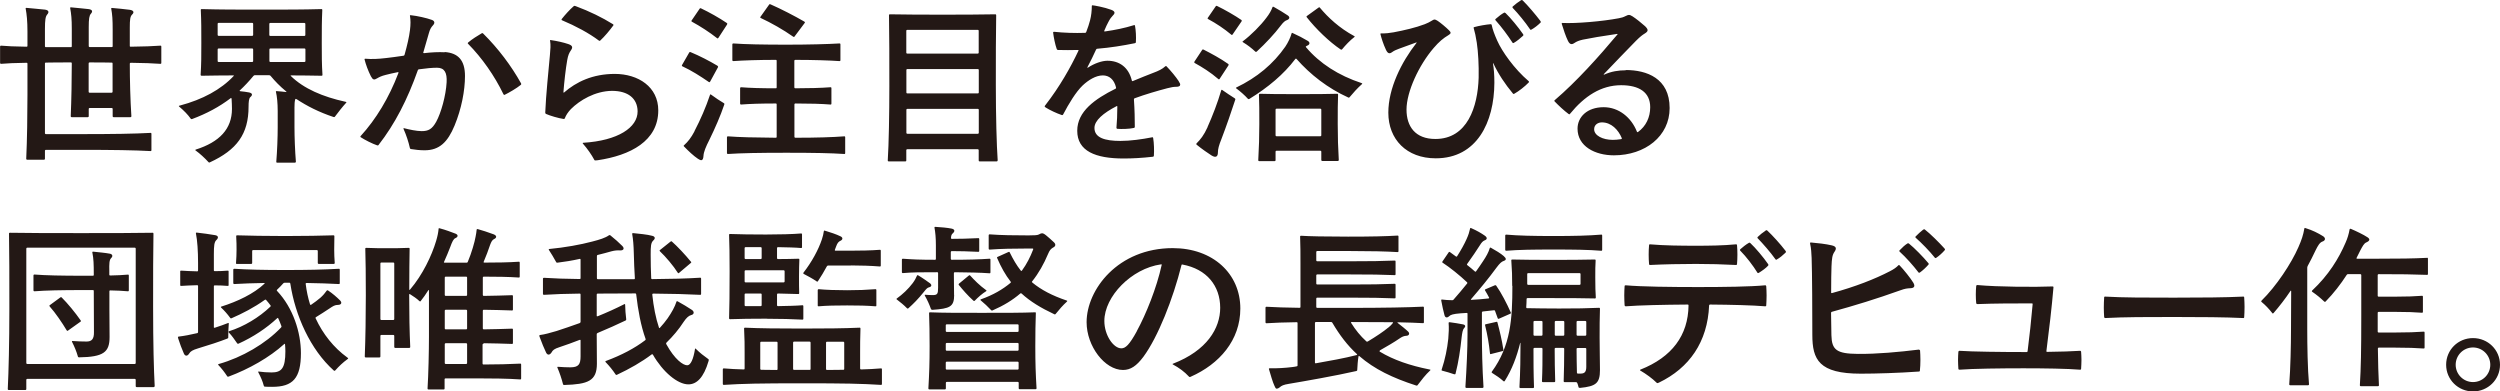 <?xml version="1.0" encoding="UTF-8"?>
<svg id="_レイヤー_1" data-name="レイヤー 1" xmlns="http://www.w3.org/2000/svg" width="283.13" height="44.33" viewBox="0 0 283.13 44.33">
  <defs>
    <style>
      .cls-1 {
        fill: #231815;
      }
    </style>
  </defs>
  <path class="cls-1" d="M280.07,43.27c-1.08,0-1.96-.88-1.96-1.96s.88-1.96,1.96-1.96,1.96.88,1.96,1.96-.86,1.96-1.96,1.96M280.07,44.33c1.69,0,3.06-1.33,3.06-3.02s-1.37-3.02-3.06-3.02-3.04,1.33-3.04,3.02,1.37,3.02,3.04,3.02M274.88,29.2c-1.65.08-3.06.1-5.68.1h-2.25c-.06,0-.1-.02-.06-.1l.41-.82c.25-.47.43-.82.68-.92.43-.19.45-.39.14-.59-.43-.29-1.31-.71-1.9-.96-.06-.02-.1,0-.12.06-.1.55-.24,1.02-.45,1.49-.78,1.82-1.94,3.71-3.8,5.45-.04.04-.04.1.02.14.51.35.9.67,1.35,1.1.04.04.1.06.16,0,.9-.92,1.72-1.98,2.39-3.02.04-.06.08-.08.14-.08h1.41c.06,0,.1.04.1.1v4.59c0,4.08-.04,5.9-.16,7.9,0,.06.04.1.1.1h1.96c.06,0,.1-.04.1-.1-.06-1.25-.1-2.41-.12-4.17,0-.06.04-.1.1-.1h1.82c1.43,0,2.47.04,3.27.1.08,0,.1-.04.1-.1v-1.71c0-.06-.02-.1-.1-.1-.8.06-1.84.1-3.27.1h-1.84c-.06,0-.1-.04-.1-.1v-2.14c0-.06.04-.1.1-.1h1.8c1.43,0,2.35.04,3.12.1.08,0,.1-.04.1-.1v-1.72c0-.06-.02-.1-.1-.1-.78.06-1.7.1-3.12.1h-1.8c-.06,0-.1-.04-.1-.1v-2.35c0-.06.04-.1.1-.1,2.51,0,3.94.02,5.49.08.08,0,.1-.04.1-.1v-1.74c0-.06-.02-.1-.1-.1M261.33,30.16c.31-.57.61-1.16.92-1.82.25-.51.47-.88.76-.98.37-.12.39-.41.08-.61-.59-.37-1.22-.68-1.94-.9-.04-.02-.1-.04-.12-.04-.02,0-.04.02-.06.08-.12.71-.31,1.29-.67,2.1-.8,1.84-2.51,4.43-4.18,6.06-.02.02-.04.06-.04.08,0,.02.02.04.04.06.45.37.84.78,1.22,1.27.04.06.08.06.14,0,.65-.75,1.35-1.65,1.92-2.51.04-.06.08-.04.08.02l-.02,4.33c0,1.8-.06,4.43-.2,6.23,0,.06.04.1.1.1h2.04c.06,0,.1-.04.1-.1-.16-1.8-.2-4.43-.2-6.25v-6.96c0-.06.02-.12.04-.16M238.4,36.02c2.21-.12,4.78-.12,7.8-.12s5.84.02,7.86.12c.08,0,.1-.04.1-.1.02-.31.04-.71.04-1.17,0-.39-.02-.73-.04-1.06,0-.06-.02-.1-.1-.1-2.02.1-4.74.12-7.86.12s-5.74,0-7.8-.12c-.06,0-.1.02-.1.1-.02.35-.04.75-.04,1.14s.02.75.04,1.08c0,.06.04.1.1.1M235.56,39.73c-.82.06-2.23.1-3.72.12-.04,0-.1-.02-.08-.1.31-2.41.61-4.98.8-7.21,0-.06-.02-.1-.1-.1-1.94.08-6.19.06-8.53-.16-.06,0-.1.02-.12.1-.06.61-.06,1.37,0,1.96.02.06.06.1.12.1,2.06-.08,4.12-.08,6.17-.08.08,0,.12.04.1.1-.16,1.8-.35,3.61-.57,5.31-.02.08-.02.1-.1.1h-.37c-2.43,0-5.82-.04-7.25-.14-.06,0-.1.04-.12.1-.02.31-.04.59-.04.94,0,.31.02.67.04,1,0,.06.06.1.12.1,1.43-.12,4.82-.16,7.25-.16,2.29,0,5.06.04,6.41.16.08,0,.12-.04.12-.1.02-.33.04-.7.04-1,0-.35-.02-.63-.04-.94-.02-.06-.04-.1-.12-.1M216.04,27.56c-.29.18-.59.45-.9.78-.04.04-.04.06-.04.08,0,.04.02.06.04.08.7.63,1.55,1.59,2.1,2.31.04.06.06.08.1.08.02,0,.04,0,.08-.02.33-.23.71-.59.98-.9.04-.04.04-.12,0-.16-.61-.73-1.59-1.73-2.2-2.22-.06-.04-.1-.06-.16-.02M217.8,26.01c-.24.19-.61.51-.86.78-.04.06-.02.1.02.14.65.57,1.57,1.51,2.16,2.25.04.06.08.06.16.02.33-.22.69-.55.96-.86.02-.02.04-.06.04-.08,0-.04-.04-.1-.1-.16-.55-.61-1.57-1.63-2.18-2.1-.02-.02-.06-.04-.08-.04s-.04,0-.12.06M217.33,39.59c-2.27.28-4.76.51-6.92.49-2.41-.02-2.96-.45-3-2.12-.02-.82-.02-1.67-.04-2.51,0-.08.02-.12.1-.14,2.59-.71,5.06-1.47,7.74-2.43.55-.2.76-.22,1.16-.24.43-.02.55-.23.31-.63-.31-.51-1.06-1.45-1.55-1.96-.04-.04-.08-.06-.14,0-.22.23-.49.43-.96.67-1.69.88-3.94,1.76-6.55,2.47-.06.02-.1,0-.1-.06,0-1.29.02-2.37.04-2.96.04-.9.08-1.29.35-1.67.24-.35.2-.59-.31-.71-.67-.16-1.65-.27-2.39-.33-.04,0-.08.02-.08.08,0,.02,0,.06.02.12.1.43.14,1,.16,1.55.06,1.49.08,6.55.08,8.72,0,2.8.75,4.39,5.49,4.39,1.71,0,4.33-.08,6.57-.24.08,0,.12-.04.12-.1.04-.35.06-.8.06-1.22s-.02-.78-.04-1.06c-.02-.06-.04-.1-.12-.08M192.34,32.51c-3.06,0-6.47-.04-8.23-.2-.06,0-.12.02-.12.1-.02.31-.04.65-.04,1.04s.02.8.04,1.14c.02.06.06.1.12.1,1.53-.12,4.31-.18,7.02-.2.08,0,.1.04.1.1-.04,3.39-1.88,5.86-5.45,7.27-.06.02-.06.08-.02.1.67.39,1.39.92,1.84,1.37.02.02.06.06.12.06.02,0,.08-.02.16-.06,3.43-1.65,5.51-4.6,5.68-8.74,0-.06.06-.1.1-.1,2.41.02,4.84.08,6.25.2.08,0,.12-.04.12-.1.02-.35.04-.74.04-1.14,0-.37-.02-.73-.04-1.04-.02-.06-.04-.1-.12-.1-1.63.16-4.76.2-7.57.2M192.07,29.89c1.53,0,3.06.04,4.53.12.08,0,.12-.04.12-.1.06-.65.06-1.51,0-2.14,0-.08-.04-.1-.12-.1-1.45.14-3,.16-4.53.16-1.71,0-3.61-.02-5.21-.16-.06,0-.1.02-.1.1-.06.63-.06,1.49,0,2.14,0,.06.04.1.1.1,1.59-.08,3.49-.12,5.21-.12M198.07,27.5c-.33.18-.73.51-.98.73-.04.04-.06.1,0,.16.67.67,1.47,1.72,1.94,2.49.04.06.1.06.16.02.37-.23.8-.53,1.06-.82.04-.04.04-.1,0-.16-.55-.8-1.45-1.86-2.02-2.39-.06-.06-.12-.06-.16-.04M199.93,26.14c-.31.2-.61.45-.86.69-.04.04-.06.1-.02.14.61.63,1.47,1.61,2.02,2.39.04.06.08.08.14.04.37-.21.7-.49.98-.76.06-.06.08-.1.08-.12s-.02-.06-.06-.12c-.57-.75-1.49-1.76-2.04-2.27-.04-.04-.08-.06-.1-.06-.04,0-.08.02-.14.06M179,42.31h-.31c-.06,0-.1-.06-.1-.1-.02-.9-.04-1.8-.04-2.7,0-.06.04-.1.1-.1h.9c.06,0,.1.04.1.1v2.04c0,.61-.23.76-.65.76M165.65,36.73c-.41-.08-.98-.18-1.49-.24-.06,0-.1.02-.1.1.04.53.02,1.11-.04,1.78-.12,1.12-.35,2.29-.75,3.49-.02.06-.02.1.06.12.47.12.94.26,1.37.41.06.02.12,0,.14-.06.35-1.37.55-2.76.69-4.11.06-.49.12-.9.29-1.06.18-.18.16-.37-.16-.43M170.2,39.75c.06-.02.06-.06.06-.14-.16-1.08-.41-2.1-.67-3.08-.02-.08-.06-.1-.12-.08l-1.2.27c-.08.02-.1.04-.08.12.27,1.1.43,2.04.55,3.16,0,.08.02.12.1.1l1.37-.35ZM178.55,36.45c0-.06.04-.1.1-.1h.9c.06,0,.1.04.1.1v1.47c0,.06-.04.1-.1.1h-.9c-.06,0-.1-.04-.1-.1v-1.47ZM176.18,38.02c-.06,0-.1-.04-.1-.1v-1.47c0-.06.04-.1.1-.1h.88c.06,0,.1.04.1.1v1.47c0,.06-.04.1-.1.1h-.88ZM173.77,38.02c-.06,0-.1-.04-.1-.1v-1.47c0-.06.04-.1.1-.1h.82c.06,0,.1.04.1.1v1.47c0,.06-.04.1-.1.1h-.82ZM179,32.16c0,.06-.04.1-.1.1h-5.84c-.06,0-.1-.04-.1-.1v-1.13c0-.06.04-.1.1-.1h5.84c.06,0,.1.04.1.1v1.13ZM171.28,32.38c0,3.72-.18,6.78-2.33,9.72-.04.06-.02.1.04.14.49.31.86.55,1.27.92.06.06.12.04.16-.02.82-1.31,1.35-2.72,1.74-4.29.02-.06.04-.04.04.02,0,1.59-.02,3.19-.12,4.98,0,.06.04.1.1.1h1.45c.06,0,.1-.04.1-.1-.06-1.59-.06-3.02-.06-4.35,0-.06.04-.1.1-.1h.82c.06,0,.1.04.1.1,0,1.25,0,2.43-.06,3.68,0,.06.04.1.1.1h1.3c.06,0,.1-.04.1-.1-.04-1.24-.06-2.45-.06-3.68,0-.06.04-.1.1-.1h.88c.06,0,.1.04.1.1,0,1.25-.02,2.43-.06,3.68,0,.06.04.1.1.1h1.3c.06,0,.1.02.14.1.06.14.1.29.14.45.02.08.06.1.18.1,1.8-.18,2.25-.53,2.25-2.02,0-.86-.04-2.41-.04-3.66,0-1.14,0-2.29.04-3.29,0-.06-.02-.1-.1-.1-1.3.06-2.65.08-4.53.08-1.39,0-2.57-.02-3.64-.04-.06,0-.08-.04-.08-.12.02-.29.04-.61.04-.92,0-.06.04-.1.1-.1h2.94c1.84,0,3.02,0,4.7.04.08,0,.1-.04.1-.1-.04-.59-.06-1.22-.06-2.27,0-.84,0-1.37.04-1.94,0-.06-.02-.1-.1-.1-1.67.04-2.84.04-4.68.04s-3.08,0-4.67-.04c-.06,0-.1.02-.1.1.08,1.16.1,1.73.1,2.88M175.94,26.73c-2.31,0-3.96-.04-5.37-.16-.06,0-.1.04-.1.1v1.63c0,.06.04.1.1.1,1.43-.12,3.06-.14,5.37-.14s3.96.02,5.41.14c.08,0,.1-.04.1-.1v-1.63c0-.06-.02-.1-.1-.1-1.45.12-3.1.16-5.41.16M167.89,35.28l1.27-.14c.1-.02.14.02.16.08l.29.8c.02.08.08.1.14.08l1.29-.57c.06-.02.1-.06.06-.14-.43-.98-1.1-2.27-1.65-3.04-.04-.06-.1-.06-.16-.04l-1.06.45c-.06.02-.08.08-.04.14.14.24.31.51.45.8.02.04.02.08-.06.1-.63.08-1.33.12-1.96.16-.04,0-.06-.04-.02-.08,1-1.16,2.02-2.39,2.88-3.57.37-.49.57-.68.82-.76.29-.1.33-.26,0-.55-.33-.29-.92-.65-1.45-.94-.08-.04-.12-.02-.14.06-.12.43-.39.92-.76,1.47-.24.37-.49.73-.77,1.12-.06.08-.1.08-.16.02-.24-.23-.53-.45-.84-.7-.06-.04-.06-.08-.02-.14.51-.71,1.14-1.63,1.43-2.1.2-.33.35-.49.55-.57.29-.1.33-.31.02-.53-.41-.29-.9-.57-1.51-.84-.04-.02-.08-.04-.1-.04s-.04,0-.06.08c-.08.37-.18.71-.39,1.17-.24.55-.65,1.29-1.08,1.96-.04.06-.08.06-.14.02l-.67-.49c-.06-.04-.1-.04-.14.02l-.71,1.04c-.04.06-.04.1.02.14.82.53,1.96,1.45,2.76,2.21.04.04.06.08.02.14-.51.63-1.04,1.27-1.55,1.84-.04.04-.06.06-.14.06-.41,0-.82-.04-1.17-.08-.06,0-.08.02-.08.06,0,.02,0,.04.02.14.1.53.23,1.14.35,1.57.08.31.31.33.53.12.16-.16.43-.26,1.33-.33.23-.02.51-.04.65-.04.08,0,.1.02.1.08v2.33c0,1.59-.1,3.8-.24,5.98,0,.06.04.1.1.1h1.85c.06,0,.1-.04.1-.1-.14-2.18-.18-4.39-.18-5.98v-2.47c0-.06.04-.1.1-.1h0ZM157.22,37.1c-.51.43-1.39,1.02-2.31,1.57-.06.04-.12.04-.18-.02-.67-.61-1.22-1.29-1.71-2.08-.04-.06,0-.1.04-.1,1.86,0,3.37.02,4.62.02.1,0,.1.04.06.1-.12.16-.29.33-.51.51M149.01,36.47h1.74c.08,0,.1.02.14.08.84,1.43,1.72,2.57,2.76,3.53.1.1.04.12-.04.14-1.35.35-3.04.65-4.57.92-.1.02-.12-.02-.12-.1v-4.47c0-.06.04-.1.1-.1M156.26,39.69c.8-.45,1.7-.98,2.23-1.35.29-.2.49-.29.76-.31.31,0,.45-.24.23-.47-.24-.24-.76-.65-1.18-.98-.08-.06-.04-.08.02-.08,1.18.02,2.1.06,2.84.1.08,0,.1-.04.1-.1v-1.67c0-.06-.02-.1-.1-.1-1.69.08-4.23.14-8.66.14h-3.33c-.06,0-.1-.04-.1-.1v-.96c0-.06.04-.1.1-.1h3.74c2.23,0,3.74.02,5.04.08.08,0,.1-.04.1-.1v-1.45c0-.06-.02-.1-.1-.1-1.31.06-2.82.08-5.04.08h-3.74c-.06,0-.1-.04-.1-.1v-.94c0-.06.04-.1.1-.1h3.74c2.23,0,3.74.02,5.04.08.08,0,.1-.04.1-.1v-1.45c0-.06-.02-.1-.1-.1-1.31.06-2.82.08-5.04.08h-3.74c-.06,0-.1-.04-.1-.1v-.96c0-.06.04-.1.1-.1h3.82c2.25,0,3.94.04,5.29.12.08,0,.1-.04.1-.1v-1.67c0-.06-.02-.1-.1-.1-1.35.08-2.88.12-5.61.12-2.57,0-4.45-.04-5.33-.1-.06,0-.1.02-.1.1.04,1.06.04,1.94.04,2.98v4.98c0,.06-.02.1-.1.1-1.57-.02-2.8-.06-3.76-.12-.06,0-.1.04-.1.1v1.67c0,.06.04.1.1.1.9-.06,2.02-.1,3.43-.12.08,0,.1.04.1.1v4.8c0,.06-.02.08-.1.1-.16.04-.35.06-.49.08-.76.1-1.8.16-2.57.14-.06,0-.1.02-.08.1.18.61.43,1.49.63,1.9.08.18.14.31.24.31s.21-.04.33-.14c.23-.21.45-.31,1.06-.41,1.72-.29,5.33-.92,7.64-1.45.08-.02.1-.06.1-.12.02-.43.06-1.06.14-1.53.02-.08.04-.08.1-.04,1.69,1.47,3.76,2.47,6.43,3.33.06.02.12.02.16-.04.45-.59.9-1.18,1.43-1.67.02-.02.04-.04.04-.06,0-.02-.06-.04-.18-.06-2.14-.43-4-1.06-5.56-2-.06-.04-.04-.1,0-.12M128.75,37.51c-.86,1.57-1.29,1.94-1.76,1.94-.88,0-1.92-1.47-1.92-3.1,0-2.78,3.08-5.94,6.41-6.41.08-.02.1.02.08.08-.57,2.59-1.76,5.55-2.82,7.49M132.82,28.1c-6.21,0-9.76,4.7-9.76,8.39,0,2.72,2.06,5.41,4.12,5.41.86,0,1.53-.45,2.31-1.49,1.65-2.23,3.37-6.59,4.31-10.37.02-.08.04-.1.12-.08,2.74.51,4.27,2.41,4.27,4.9,0,2.31-1.49,4.84-5.35,6.33-.06.02-.06.06-.02.08.73.39,1.33.84,1.82,1.37.02.02.06.06.1.06s.08-.02.12-.04c3.23-1.43,5.61-4.12,5.61-7.72,0-3.94-3.1-6.84-7.66-6.84M115.26,40.96c.06,0,.1.04.1.1v.7c0,.06-.04.1-.1.1h-8.05c-.06,0-.1-.04-.1-.1v-.7c0-.06.04-.1.1-.1h8.05ZM107.11,38.94c0-.06.04-.1.1-.1h8.05c.06,0,.1.04.1.1v.68c0,.06-.04.1-.1.1h-8.05c-.06,0-.1-.04-.1-.1v-.68ZM107.21,37.59c-.06,0-.1-.04-.1-.1v-.66c0-.06.04-.1.1-.1h8.05c.06,0,.1.04.1.1v.66c0,.06-.04.1-.1.1h-8.05ZM117.2,35.37c-1.51.06-3.19.06-6,.06s-4.37,0-5.88-.06c-.06,0-.1.02-.1.1.04,1.18.06,2.18.06,3.75,0,1.9-.04,3.02-.14,4.78,0,.06.04.1.1.1h1.78c.06,0,.1-.04.1-.1v-.65c0-.06.04-.1.1-.1h8.05c.06,0,.1.04.1.1v.63c0,.06.04.1.1.1h1.82c.06,0,.1-.04.1-.1-.1-1.69-.14-2.86-.14-4.74,0-1.59.02-2.59.06-3.78,0-.06-.02-.1-.1-.1M108.58,32.26c.41.51,1.02,1.22,1.67,1.8.04.04.1.04.14,0,.37-.39.84-.8,1.29-1.08.06-.04.06-.08,0-.12-.74-.53-1.37-1.17-1.8-1.65-.04-.04-.08-.06-.14-.02l-1.14.94s-.06.08-.02.14M105.25,32.53c.26-.08.29-.26.1-.43-.16-.12-.98-.7-1.37-.92-.08-.04-.1-.02-.14.06-.1.24-.24.51-.47.82-.51.68-1.17,1.29-1.8,1.74-.04.02-.04.04-.04.06,0,.02,0,.04.04.06.43.33.8.63,1.16,1,.04.04.1.04.14,0,.59-.53,1.1-1.04,1.76-1.86.31-.39.39-.47.61-.53M116.89,31.87c.75-.94,1.33-1.98,1.8-3.1.18-.43.31-.57.55-.72.31-.14.37-.37.12-.61-.24-.24-.7-.63-.88-.78-.22-.18-.35-.24-.47-.24-.1,0-.18.04-.37.14-.16.08-.45.1-1.16.1-1.51,0-3.19-.02-4.41-.12-.06,0-.1.04-.1.1v1.53c0,.06.04.1.1.1,1.22-.1,2.9-.12,4-.12h.88c.06,0,.08.04.06.1-.33.86-.73,1.65-1.27,2.39-.04.06-.1.06-.14,0-.47-.59-.86-1.27-1.25-2.06-.04-.08-.08-.06-.14-.04l-1.22.55c-.06.02-.1.06-.06.14.45,1.04.94,1.92,1.53,2.67.04.06.04.08-.02.14-.88.73-1.96,1.37-3.35,1.86-.06.02-.08.08-.02.12.43.35.78.69,1.17,1.1.04.04.08.08.16.04,1.27-.55,2.29-1.18,3.15-1.92.04-.04.1-.04.14,0,.98.9,2.18,1.63,3.71,2.35.08.04.12.02.16-.04.39-.49.8-.96,1.27-1.39.02-.02.04-.04.04-.06s0-.04-.06-.06c-1.63-.55-2.88-1.2-3.9-2.04-.06-.06-.06-.08-.02-.14M108.05,33.4c0-.63-.02-1.41-.02-2.12v-.35c0-.06.04-.1.1-.1,1.61.02,2.86.04,3.94.12.08,0,.1-.04.1-.1v-1.45c0-.06-.02-.1-.1-.1-1.14.08-2.47.12-4.29.12-.06,0-.1-.04-.1-.1v-.78c0-.06.04-.1.1-.1h.08c.84,0,1.74.02,2.94.08.08,0,.1-.04.1-.1v-1.35c0-.06-.02-.1-.1-.1-1.2.06-2.12.08-2.94.08h-.06c-.08,0-.1-.04-.1-.1.02-.27.06-.41.21-.53.26-.23.23-.45-.14-.53-.49-.1-1.18-.16-1.86-.2-.06,0-.08.02-.08.08.1.55.16,1.16.16,2v1.55c0,.06-.02.1-.1.1-1.71,0-2.55-.04-3.65-.12-.06,0-.1.04-.1.1v1.43c0,.06.04.1.1.1,1.14-.1,2.02-.1,3.9-.1.08,0,.1.04.1.1v1.65c0,.71-.08.84-.63.84-.27,0-.55-.02-.82-.04-.06,0-.08.04-.06.08.31.55.51,1,.7,1.53.02.06.08.1.16.1,2-.14,2.47-.35,2.47-1.69M95.51,41.88c-.55,0-1.17.02-1.86.02-.06,0-.1-.04-.1-.1v-3c0-.06.04-.1.1-.1h1.86c.06,0,.1.04.1.1v2.98c0,.06-.02.1-.1.1M91.7,38.69c.06,0,.1.04.1.1v3c0,.06-.02.1-.1.1h-1.78c-.06,0-.1-.04-.1-.1v-3c0-.06.04-.1.1-.1h1.78ZM88.06,41.8c0,.06-.02.1-.1.1-.66,0-1.23-.02-1.76-.02-.06,0-.1-.04-.1-.1v-2.98c0-.06.04-.1.1-.1h1.76c.06,0,.1.04.1.1v3ZM97.41,39.96c0-.82,0-1.61.04-2.75,0-.06-.02-.1-.1-.1-1.71.08-3.88.1-6.53.1s-4.8-.02-6.45-.1c-.06,0-.1.02-.1.1.06,1.14.06,1.94.06,2.75v1.78c0,.06-.02.1-.1.1-.82-.02-1.53-.06-2.27-.12-.06,0-.1.04-.1.1v1.67c0,.06.04.1.1.1,2.14-.14,4.16-.18,8.9-.18s6.74.04,8.92.18c.08,0,.1-.04.1-.1v-1.67c0-.06-.02-.1-.1-.1-.73.06-1.45.1-2.27.12-.06,0-.1-.04-.1-.1v-1.78ZM86.26,34.57c0,.06-.04.1-.1.1h-1.73c-.06,0-.1-.04-.1-.1v-1.23c0-.06.04-.1.1-.1h1.73c.06,0,.1.04.1.1v1.23ZM92.71,34.69c.9-.08,1.96-.1,3.23-.1s2.23.02,3.21.1c.08,0,.1-.02.1-.08v-1.76c0-.06-.02-.1-.1-.1-1.02.08-1.96.12-3.21.12s-2.37-.04-3.23-.12c-.06,0-.1.04-.1.1v1.76c0,.06.04.08.1.08M84.33,30.71c0-.06.04-.1.1-.1h4.33c.06,0,.1.04.1.1v1.17c0,.06-.04.1-.1.1h-4.33c-.06,0-.1-.04-.1-.1v-1.17ZM84.43,29.34c-.06,0-.1-.04-.1-.1v-1.15c0-.06.04-.1.1-.1h1.73c.06,0,.1.04.1.1v1.15c0,.06-.04.1-.1.1h-1.73ZM86.84,36.1c1.43,0,3.06.04,4.04.1.08,0,.1-.04.1-.1v-1.43c0-.06-.02-.1-.1-.1-.7.06-1.74.08-2.78.1-.06,0-.1-.04-.1-.1v-1.23c0-.06.04-.1.1-.1l2.31.06c.08,0,.1-.04.1-.1-.02-.43-.02-1.18-.02-1.9s.02-1.45.04-1.9c0-.08-.02-.1-.1-.1-.65.02-1.51.04-2.33.04-.06,0-.1-.04-.1-.1v-1.15c0-.06.04-.1.1-.1,1.04.02,2.02.04,2.63.1.08,0,.1-.04.1-.1v-1.45c0-.06-.02-.1-.1-.1-.9.08-2.55.12-3.98.12s-3.21-.02-4.08-.06c-.06,0-.1.02-.1.1.04.77.06,2.55.06,4.14,0,2.27-.02,4.25-.06,5.31,0,.06.04.1.1.1.94-.04,2.65-.06,4.17-.06M96.37,30.06c1.04,0,2.29.04,3.28.12.08,0,.1-.04.1-.1v-1.69c0-.06-.02-.1-.1-.1-1,.08-2.25.1-3.28.1h-1.76c-.06,0-.08-.04-.06-.1.04-.12.1-.26.14-.37.14-.39.27-.55.49-.65.31-.14.28-.39,0-.51-.47-.23-1.2-.47-1.55-.57-.14-.04-.24-.08-.27-.08-.02,0-.04,0-.06.08-.04.29-.1.55-.22.92-.39,1.17-1.15,2.57-2.08,3.76-.04.06-.04.12.04.16.43.23.98.51,1.45.84.06.04.1.04.14-.02.35-.53.7-1.1,1.02-1.7.02-.04.08-.08.14-.08h2.57ZM78.24,29.63c-.65-.8-1.53-1.73-2.14-2.27-.06-.06-.1-.04-.16,0l-1.2.96c-.06.04-.06.08,0,.14.65.61,1.53,1.65,2.02,2.43.04.06.08.08.14.02l1.35-1.14c.06-.06.04-.1,0-.14M78.71,39.53c-.18,1.14-.49,1.84-.88,1.84-.47,0-1.41-.65-2.37-2.39-.04-.08-.02-.14.02-.18.73-.71,1.39-1.49,1.96-2.37.31-.45.55-.67.84-.75.31-.06.39-.35.1-.57-.45-.31-1.14-.71-1.63-.98-.08-.04-.12-.02-.14.04-.18.57-.53,1.2-1,1.88-.24.35-.55.71-.88,1.08-.04.04-.08.04-.1-.02-.37-1.1-.61-2.35-.76-3.76,0-.06.04-.1.1-.1,2.18.02,3.8.06,5.33.14.08,0,.1-.04.1-.1v-1.74c0-.06-.02-.1-.1-.1-1.57.1-3.21.14-5.45.16-.06,0-.1-.04-.1-.08-.04-.86-.06-1.76-.06-2.72,0-.9.02-1.31.29-1.57.27-.24.21-.45-.1-.53-.57-.16-1.51-.24-2.18-.31-.08,0-.12.04-.1.12.1.57.16,1.27.18,2.18.02.92.06,1.86.12,2.82,0,.06-.02.1-.1.1h-4.1c-.06,0-.1-.04-.1-.1v-2.51c0-.08.02-.12.1-.14.55-.14,1.08-.27,1.55-.41.39-.1.67-.12.96-.1.41.02.55-.22.26-.51-.37-.37-.84-.8-1.35-1.2-.06-.04-.1-.04-.16,0-.41.29-1.04.49-1.9.71-1.31.35-3.08.67-4.86.84-.04,0-.08.04-.04.1.29.43.53.86.82,1.37.04.08.08.08.14.08.84-.1,1.69-.24,2.53-.43.06-.02.1.02.1.1v2.08c0,.06-.02.1-.1.1-1.59-.02-2.86-.06-4.06-.14-.06,0-.1.04-.1.1v1.73c0,.06.04.1.1.1,1.22-.08,2.47-.12,4.06-.14.08,0,.1.04.1.1v3.1c0,.06-.04.12-.1.14-.92.33-1.8.63-2.63.9-.69.2-1.35.39-1.86.45-.08.02-.08.04-.08.08,0,.02,0,.04.02.1.2.57.59,1.51.75,1.82.16.31.41.28.61-.02.14-.26.29-.41.92-.61.71-.24,1.49-.51,2.27-.82.06-.02.1,0,.1.06v1.8c0,.92-.23,1.25-1.17,1.25-.28,0-.94-.02-1.39-.06-.04,0-.1,0-.06.1.24.55.49,1.29.63,1.86.02.08.06.1.14.1,2.68-.08,3.7-.45,3.7-2.41,0-.82-.02-2.12-.02-3.16v-.18c0-.06.02-.1.1-.14,1.12-.47,2.23-.96,3.16-1.41.08-.04.08-.08.08-.14-.06-.51-.12-1.17-.12-1.65,0-.06-.02-.1-.1-.06-.92.47-1.96.94-3.02,1.37-.06.02-.1,0-.1-.06v-2.41c0-.06.04-.1.1-.1l4.27-.02c.06,0,.1.04.1.1.21,1.82.53,3.57,1.06,5.04.02.06.02.12-.04.16-1.18.9-2.67,1.69-4.45,2.35-.06.02-.08.08-.04.12.45.47.8.9,1.14,1.41.04.06.1.06.14.04,1.47-.69,2.8-1.45,3.94-2.31.06-.04.12-.02.14.02,1.12,1.96,2.8,3.37,4.02,3.37.92,0,1.73-.73,2.29-2.65.02-.08.02-.1.02-.12,0-.04-.02-.08-.06-.1-.47-.33-.96-.71-1.41-1.16-.06-.06-.08-.04-.1.04M52.9,41.12c0,.06-.04.1-.1.1h-2.33c-.06,0-.1-.04-.1-.1v-2.15c0-.06.04-.1.1-.1h2.33c.06,0,.1.04.1.1v2.15ZM52.9,37.2c0,.06-.04.1-.1.1h-2.33c-.06,0-.1-.04-.1-.1v-2.02c0-.06.04-.1.1-.1h2.33c.06,0,.1.04.1.1v2.02ZM50.47,33.51c-.06,0-.1-.04-.1-.1v-1.98c0-.06.04-.1.1-.1h2.33c.06,0,.1.04.1.1v1.98c0,.06-.04.1-.1.1h-2.33ZM44.55,29.73c.06,0,.1.04.1.1v6.31c0,.06-.04.1-.1.1h-1.37c-.06,0-.1-.04-.1-.1v-6.31c0-.06.04-.1.1-.1h1.37ZM54.78,38.87c1.06.02,2.25.04,3.21.08.08,0,.1-.04.1-.1v-1.53c0-.06-.02-.1-.1-.1-.96.04-2.14.06-3.21.08-.06,0-.1-.04-.1-.1v-2.02c0-.06.04-.1.1-.1,1.06.02,2.25.04,3.21.08.08,0,.1-.04.1-.1v-1.53c0-.06-.02-.1-.1-.1-.96.04-2.14.06-3.21.08-.06,0-.1-.04-.1-.1v-1.98c0-.06.04-.1.1-.1,1.37,0,2.86.02,3.98.1.08,0,.1-.04.1-.1v-1.59c0-.06-.02-.1-.1-.1-1.12.08-2.57.1-3.92.1-.04,0-.1-.02-.06-.1.26-.61.53-1.31.73-1.92.12-.31.23-.55.45-.65.28-.12.35-.37-.04-.53-.65-.24-1.35-.47-1.8-.59-.08-.02-.14,0-.14.08-.02.24-.06.47-.12.78-.1.59-.45,1.82-.88,2.84-.02.06-.06.1-.14.1h-2.49c-.06,0-.1-.02-.06-.1.26-.59.51-1.16.69-1.65.24-.65.37-.94.61-1.04.28-.12.33-.35.02-.49-.47-.18-1.12-.43-1.8-.61-.06-.02-.08-.02-.1-.02-.02,0-.04.04-.04.1-.04.41-.12.82-.28,1.35-.49,1.65-1.53,3.84-2.94,5.49-.08.08-.1.06-.1,0,0-1.84.02-3.55.04-4.61,0-.08-.02-.1-.1-.1-.9.04-1.57.04-2.39.04s-1.55,0-2.43-.04c-.06,0-.1.02-.1.1.04,1.16.06,3.14.06,5.27,0,2.33-.04,4.92-.12,6.94,0,.06.04.1.1.1h1.57c.06,0,.1-.04.1-.1v-2.35c0-.06.04-.1.1-.1h1.37c.06,0,.1.04.1.1v1.27c0,.06.04.1.1.1h1.61c.06,0,.1-.04.1-.1-.08-1.68-.12-3.8-.12-5.94,0-.06.04-.08.1-.04.37.23.76.49,1.06.78.04.04.1.06.14,0,.29-.37.59-.78.86-1.22.04-.06.08-.04.08.02v5.25c0,1.55-.06,4.29-.16,5.86,0,.06.04.1.1.1h1.73c.06,0,.1-.04.1-.1v-1.06c0-.06.04-.1.1-.1h3.45c1.65,0,3.67.02,5.02.12.08,0,.1-.04.1-.1v-1.59c0-.06-.02-.1-.1-.1-1.12.06-2.72.1-4.17.1-.06,0-.1-.04-.1-.1v-2.15c0-.06.04-.1.1-.1M25.95,37.51c-.08.04-.08.1-.02.16.35.37.63.78.92,1.2.04.06.08.08.14.06,1.69-.76,3.21-1.78,4.41-2.9.04-.04.08-.04.12.04.12.27.24.55.35.86.02.06.02.1-.04.16-1.73,1.82-4.41,3.39-7.04,4.13-.08.02-.12.06-.06.12.39.41.69.8,1,1.27.04.06.1.06.16.04,2.31-.86,4.64-2.18,6.29-3.68.06-.06.08-.04.1.02.02.2.04.53.04.8,0,1.92-.43,2.39-1.57,2.39-.49,0-1-.04-1.43-.1-.08-.02-.1.02-.06.1.28.53.49,1.02.61,1.49.02.08.06.12.12.12.26.02.55.02.84.02,2.33,0,3.25-.96,3.25-3.82,0-2.33-.88-5.12-2.7-7.04-.06-.06-.04-.1,0-.14.24-.23.49-.47.71-.73.04-.04.1-.06.16-.06h.53c.06,0,.08.02.1.1.55,3.61,2.27,7.47,4.92,9.84.04.04.1.06.16,0,.43-.49.92-.94,1.35-1.25.12-.08.12-.1.12-.12,0-.02,0-.04-.12-.12-1.49-1.08-2.74-2.63-3.57-4.43-.02-.04-.02-.08.04-.12.53-.33,1.04-.65,1.53-.98.41-.28.63-.41.96-.41.37,0,.51-.24.24-.51-.37-.37-.84-.78-1.35-1.12-.06-.04-.12-.04-.16.02-.18.26-.41.53-.71.8-.31.27-.67.53-1.06.8-.06.04-.1,0-.12-.06-.23-.73-.39-1.51-.49-2.31,0-.08.04-.1.1-.1,1.37.02,2.51.06,3.66.12.08,0,.1-.04.1-.1v-1.53c0-.06-.02-.1-.1-.1-1.76.1-3.55.14-6.02.14-2.59,0-4.18-.04-5.84-.14-.06,0-.1.04-.1.1v1.53c0,.06.04.1.1.1,1.08-.06,2.08-.1,3.39-.12.08,0,.1.02.04.08-1.2,1.14-3.06,2.02-4.88,2.59-.06.02-.08.06-.02.12.37.35.69.71,1.02,1.16.04.06.08.08.16.04,1.22-.53,2.53-1.2,3.76-2.08.06-.04.1-.04.14,0,.18.21.37.43.51.63.04.06.04.08-.02.14-1.27,1.22-3.02,2.27-4.67,2.78M35.89,28.32c.06,0,.1.04.1.1v1.37c0,.06.04.1.1.1h1.72c.06,0,.1-.04.1-.1-.04-.49-.06-1.04-.06-1.51s0-.86.02-1.53c0-.06-.02-.1-.1-.1-1.29.04-3.23.08-5.47.08s-4.1-.04-5.45-.08c-.06,0-.1.02-.1.1.04.67.04,1.06.04,1.53s-.02.98-.06,1.51c-.02.06.02.1.08.1h1.65c.06,0,.1-.04.1-.1v-1.37c0-.06.04-.1.1-.1h7.23ZM25.85,38.2c0-.57.02-1.08.06-1.55,0-.06-.02-.1-.1-.06-.39.16-.94.35-1.49.53-.06.02-.1,0-.1-.06v-4.64c0-.08.04-.1.1-.1.53,0,1.04.02,1.47.06.08,0,.1-.02.1-.08v-1.57c0-.06-.02-.08-.1-.08-.45.04-.94.06-1.47.06-.06,0-.1-.02-.1-.1v-1.82c0-.94.04-1.39.29-1.61.26-.24.23-.49-.16-.55-.59-.1-1.47-.23-2.08-.29-.06,0-.1.02-.08.1.16.8.24,1.98.24,3.35v.84c0,.06-.02.1-.1.1-.65-.02-1.27-.04-1.82-.08-.06,0-.1.02-.1.08v1.57c0,.06.04.08.1.08.55-.04,1.18-.06,1.82-.08.08,0,.1.04.1.1v5.19c0,.08-.02.12-.1.14-.78.18-1.43.31-2.1.39-.04,0-.08.02-.08.08,0,.02,0,.04.04.16.16.51.41,1.18.63,1.67.14.33.41.33.61,0,.14-.24.39-.39.98-.57,1.18-.35,2.49-.78,3.35-1.12.06-.02.1-.08.1-.14M5.63,34.71c.63.7,1.41,1.84,1.92,2.7.04.06.08.08.14.04l1.43-1.02c.06-.04.06-.08.02-.14-.63-.9-1.45-1.9-2.16-2.61-.04-.04-.08-.04-.14,0l-1.2.88c-.08.06-.04.12,0,.16M14.5,31.1c-.61.06-1.25.08-2.02.1-.06,0-.1-.02-.1-.1v-.39c-.02-.86,0-1.27.2-1.47.24-.23.16-.45-.14-.51-.53-.1-1.25-.16-1.9-.23-.06,0-.1.02-.08.1.14.67.16,1.37.16,2.39v.14c0,.06-.02.1-.1.1h-1.02c-2.57,0-4.35-.04-5.61-.14-.06,0-.1.04-.1.1v1.7c0,.06.04.1.1.1,1.27-.1,3.04-.14,5.61-.14h1.02c.08,0,.1.04.1.1l.02,4.65c.02.82-.27,1.08-.84,1.08-.45,0-1.06-.02-1.59-.06-.06,0-.08.04-.06.08.28.55.51,1.1.67,1.67.02.08.06.1.14.1,2.78-.04,3.45-.59,3.45-2.3l-.02-3.12v-2.06c0-.08.04-.1.1-.1.75.02,1.39.04,2,.1.08,0,.1-.04.1-.1v-1.69c0-.06-.02-.1-.1-.1M15.27,28.05c.06,0,.1.04.1.1v12.97c0,.06-.04.1-.1.1H3.08c-.06,0-.1-.04-.1-.1v-12.97c0-.06.04-.1.1-.1h12.19ZM17.52,43.75c-.1-1.86-.18-4.78-.18-9,0-3.55,0-6.09.04-8.29,0-.06-.02-.1-.1-.1-2.08.04-4.84.04-8.09.04s-5.96,0-8.07-.04c-.06,0-.1.02-.1.1.04,2.26.04,4.9.04,8.51,0,3.88-.08,7.06-.18,9.1,0,.06.04.1.1.1h1.9c.06,0,.1-.04.1-.1v-1.06c0-.06.04-.1.1-.1h12.19c.06,0,.1.04.1.1v.73c0,.06.04.1.1.1h1.94c.06,0,.1-.04.1-.1"/>
  <path class="cls-1" d="M182.64,15.84c-1.12,0-2.1-.49-2.1-1.2,0-.53.45-.78.88-.78,1.06,0,1.86.84,2.25,1.78.02.06,0,.1-.08.12-.37.06-.69.08-.94.08M184.13,7.96c-.82,0-1.63.12-2.45.49-.04.02-.08-.02-.04-.06,1.29-1.33,2.59-2.72,3.63-3.76.51-.51.74-.67.98-.82.45-.27.45-.45.06-.84-.31-.29-1.1-.92-1.43-1.12-.23-.14-.31-.16-.39-.16s-.19.02-.41.14c-.23.12-.43.18-.76.24-1.84.35-4.86.61-6.37.53-.06,0-.1.04-.08.1.21.68.45,1.41.7,1.92.22.45.45.45.75.24.24-.16.47-.26.94-.37.75-.16,2.23-.41,3.88-.65.06,0,.08.02.04.06-2.1,2.51-4.65,5.35-7.09,7.43-.04.04-.06.06-.06.08,0,.04.02.06.04.08.39.41,1.08,1.06,1.59,1.43.06.04.1.04.14-.02,1.65-2.02,3.53-3.25,5.8-3.25,2.04,0,3.29.8,3.29,2.49,0,1.16-.49,2.16-1.37,2.8-.08.06-.12.02-.14-.04-.63-1.59-2.04-2.76-3.76-2.76-1.88,0-2.96,1.12-2.96,2.43,0,2,1.98,3.02,4.12,3.02,3.53,0,6.31-2.16,6.31-5.35,0-3.39-2.61-4.31-4.98-4.31M169.57,4.62c-.31-.7-.53-1.27-.63-1.78-.02-.08-.04-.1-.12-.1-.51.04-1.33.18-1.86.33-.08.02-.08.06-.06.12.14.47.23.9.35,1.65.16,1.06.24,2.55.21,3.96-.1,3.29-1.27,6.94-4.9,6.94-2.29,0-3.27-1.43-3.27-3.33,0-2,1.39-5.02,3.08-6.98.61-.71,1.08-1.1,1.67-1.45.31-.18.31-.31.06-.55-.33-.33-.94-.84-1.27-1.06-.18-.12-.29-.16-.37-.16s-.16.04-.35.16c-.18.12-.43.24-.75.37-1.02.39-2.31.69-3.53.92-.45.08-.92.14-1.39.12-.06,0-.1,0-.1.06v.04c.1.41.31,1.1.63,1.78.2.41.39.45.65.27.26-.19.49-.29.82-.41.61-.23,1.27-.47,1.92-.7.08-.04.1,0,.06.04-1.71,2.18-3.19,5.14-3.19,7.9,0,3.02,2.06,5.17,5.37,5.17,4.66,0,6.62-4.08,6.64-8.56,0-.92-.06-1.63-.16-2.18,0-.04.02-.06.04-.02.59,1.25,1.33,2.35,2.21,3.41.04.06.1.08.16.04.51-.28,1.22-.84,1.63-1.27.02-.02.04-.04.04-.08s-.02-.06-.04-.08c-1.63-1.39-3.02-3.37-3.55-4.57M170.32,1.45c-.26.14-.59.39-.92.68-.04.04-.06.06-.06.1,0,.02,0,.04.08.12.63.7,1.35,1.67,1.84,2.43.06.1.08.1.1.1.02,0,.04,0,.08-.02.35-.2.75-.53,1.06-.82.04-.04.04-.1,0-.16-.55-.8-1.43-1.86-1.98-2.39-.1-.08-.12-.08-.21-.04M172.24.04c-.26.16-.65.45-.92.7-.06.06-.04.12.02.18.59.61,1.41,1.61,1.92,2.37.06.1.1.1.18.06.33-.18.73-.49,1.02-.78.04-.04.04-.06.04-.08,0-.02,0-.06-.08-.16-.49-.65-1.43-1.76-1.98-2.29-.02-.02-.06-.04-.08-.04-.02,0-.04,0-.12.04M149.54,12.31c.06,0,.1.04.1.1v2.92c0,.06-.04.1-.1.1h-4.98c-.06,0-.1-.04-.1-.1v-2.92c0-.06.04-.1.1-.1h4.98ZM151.44,10.62c-1.2.04-2.47.04-4.47.04s-3.14,0-4.29-.04c-.06,0-.1.04-.1.1.04,1,.04,1.88.04,3.33s-.04,2.63-.12,4.1c0,.06.04.1.1.1h1.76c.06,0,.1-.04.1-.1v-.98c0-.06.04-.1.1-.1h4.98c.06,0,.1.04.1.1v.96c0,.06.04.1.1.1h1.78c.06,0,.1-.04.1-.1-.08-1.39-.12-2.57-.12-4.08s0-2.33.04-3.33c0-.06-.02-.1-.1-.1M136.76,14.4c-.43.94-.8,1.39-1.25,1.84-.04.04-.04.1,0,.14.57.47,1.37,1.02,1.69,1.22.49.31.73.14.73-.33,0-.37.1-.78.41-1.55.55-1.43,1.14-3.16,1.55-4.41.04-.1,0-.14-.06-.18-.47-.29-.96-.63-1.41-.94-.06-.04-.1-.02-.12.06-.39,1.35-.98,2.88-1.55,4.15M139.11,7.25c-.92-.65-1.92-1.18-2.82-1.64-.04-.02-.1-.02-.14.04l-.88,1.33s-.02.06-.02.08c0,.02,0,.04.06.08.82.45,1.8,1.06,2.65,1.8.06.06.12.06.16,0l1-1.53c.04-.06.04-.12-.02-.16M147.99,5.19c.35-.1.43-.39.1-.57-.51-.31-1.06-.59-1.7-.88-.08-.04-.1-.02-.12.06-.1.39-.39,1.02-.71,1.49-1.35,1.94-3.19,3.49-5.55,4.62-.04.02-.06.06,0,.1.47.35.96.78,1.31,1.17.06.06.12.06.18.02,2.12-1.31,3.88-2.78,5.19-4.51.04-.06.1-.06.14-.02,1.57,1.78,3.53,3.31,5.86,4.37.08.04.12.02.16-.04.41-.49.86-1,1.39-1.47.02-.02.04-.04.04-.06s-.02-.04-.08-.06c-2.61-.86-4.74-2.23-6.29-4.06-.04-.06-.04-.1.02-.12l.06-.02ZM151.99,5.59c.39-.47.9-1.02,1.39-1.39.06-.04.06-.08-.02-.12-1.67-.9-2.96-2.1-3.88-3.21-.04-.06-.08-.06-.14-.02l-1.33.96c-.06.04-.06.08-.02.14,1.04,1.33,2.57,2.8,3.84,3.65.06.04.12.04.16-.02M142.31,5.86c1.04-.96,2.06-2.06,2.72-2.94.31-.41.51-.57.69-.63.35-.12.41-.37.08-.57-.43-.29-.96-.61-1.55-.94-.08-.04-.12-.02-.14.04-.14.39-.37.78-.68,1.18-.65.88-1.73,1.96-2.67,2.67-.06.04-.06.08.02.12.51.31.98.67,1.39,1.06.04.04.1.04.14,0M140.6,2.27c-.67-.47-1.9-1.18-2.76-1.59-.04-.02-.06-.02-.08-.02-.02,0-.04,0-.08.06l-.9,1.31c-.04.06-.02.1.06.14.88.47,1.8,1.08,2.61,1.76.04.04.1.04.14-.02l1.02-1.49c.04-.06.04-.1-.02-.14M133.49,9.19c-.31-.47-.88-1.17-1.39-1.69-.04-.04-.1-.02-.14.02-.31.29-.75.51-1.35.73-.59.23-1.41.55-2.29.92-.08.04-.12.02-.14-.06-.37-1.51-1.43-2.23-2.76-2.23-.61,0-1.47.29-2.21.78-.06.04-.08,0-.06-.04.37-.71.7-1.37.98-2,.04-.08.08-.1.14-.1,1.47-.12,2.9-.35,4.27-.63.08-.02.1-.06.1-.12.04-.59,0-1.35-.1-1.86-.02-.08-.06-.08-.12-.06-1.06.33-2.14.55-3.27.71-.08.02-.12-.02-.08-.1.16-.39.33-.74.45-.96.2-.39.35-.57.53-.76.27-.26.23-.47-.2-.63-.76-.29-1.98-.51-2.14-.51-.04,0-.06.02-.06.08,0,.53-.06,1.1-.2,1.63-.1.39-.24.82-.43,1.31-.02.06-.06.1-.14.1-1.17.04-2.37,0-3.51-.12-.06,0-.1.02-.1.1.06.51.22,1.33.41,1.86.02.06.08.1.14.1.75.02,1.51.02,2.25,0,.08,0,.1.02.06.1-.88,1.86-2.1,4.04-3.74,6.15-.06.08-.08.1-.08.14s.04.08.14.14c.47.29,1.18.63,1.8.84.06.02.12,0,.16-.08.63-1.2,1.43-2.53,2.2-3.27.65-.61,1.49-1.14,2.29-1.14.71,0,1.27.45,1.49,1.35.02.08.02.12-.06.16-2.33,1.16-4.33,2.57-4.33,4.76,0,2.31,2.08,3.14,5.25,3.14,1.02,0,2.1-.06,3.33-.2.08-.02.1-.06.1-.12.04-.55.02-1.41-.08-2-.02-.08-.04-.1-.12-.08-1.18.23-2.47.41-3.59.41-1.78,0-2.94-.37-2.94-1.47,0-.84,1-1.69,2.51-2.47.06-.04.08,0,.08.06,0,.88-.04,1.74-.1,2.39,0,.06.02.1.1.12.49.04,1.35.02,1.88-.1.08-.02.1-.06.1-.12,0-.92-.02-1.94-.1-3.1,0-.08.02-.12.08-.14,1.22-.45,2.57-.84,3.71-1.14.47-.12.71-.16,1-.16s.45-.08.45-.24c0-.1-.04-.18-.16-.37M110.75,12.33c.06,0,.1.04.1.1v2.62c0,.06-.04.1-.1.1h-8c-.06,0-.1-.04-.1-.1v-2.62c0-.06.04-.1.1-.1h8ZM110.85,10.48c0,.06-.04.1-.1.1h-8c-.06,0-.1-.04-.1-.1v-2.56c0-.06.04-.1.1-.1h8c.06,0,.1.04.1.1v2.56ZM102.74,6.07c-.06,0-.1-.04-.1-.1v-2.49c0-.06.04-.1.1-.1h8c.06,0,.1.04.1.1v2.49c0,.06-.04.1-.1.1h-8ZM112.99,18.17c-.12-1.71-.21-5.08-.21-8.57,0-3.02,0-5.62.04-7.88,0-.06-.02-.1-.1-.1-1.94.04-3.9.04-5.98.04s-4,0-5.96-.04c-.06,0-.1.02-.1.1.04,2.31.04,4.98.04,8.07s-.06,6.53-.18,8.39c0,.06.04.1.1.1h1.9c.06,0,.1-.04.1-.1v-1.18c0-.06.04-.1.1-.1h8c.06,0,.1.04.1.1v1.18c0,.06.04.1.1.1h1.94c.06,0,.1-.04.1-.1M78.65,14.88c-.39.73-.73,1.16-1.16,1.55-.08.06-.08.1-.02.16.51.53,1.1,1.08,1.57,1.39.19.12.27.16.39.16.16,0,.23-.24.24-.49.02-.43.26-1.02.67-1.82.65-1.33,1.25-2.7,1.69-4,.02-.06.02-.1-.04-.14-.45-.26-.96-.61-1.47-.98-.06-.04-.1-.02-.12.06-.45,1.35-1.06,2.76-1.76,4.1M81.26,7.45c-.92-.55-2.02-1.12-3.06-1.55-.06-.02-.1-.02-.14.04l-.8,1.39s-.04.06-.04.1.02.06.06.08c1.02.47,2.04,1.12,3,1.78.06.04.1.02.14-.04l.9-1.65c.02-.06,0-.1-.06-.14M90.06,11.72c1.72,0,2.98.04,4,.12.08,0,.1-.04.1-.1v-1.76c0-.06-.02-.1-.1-.1-1.02.08-2.49.12-4,.12-.06,0-.1-.04-.1-.1v-3.02c0-.06.04-.1.1-.1,1.98,0,3.9.06,5.02.14.08,0,.1-.04.1-.1v-1.8c0-.06-.02-.1-.1-.1-1.31.08-3.55.14-6.02.14-2.59,0-4.68-.04-6.02-.14-.06,0-.1.04-.1.1v1.8c0,.06.04.1.1.1,1.14-.08,2.86-.14,4.82-.14.08,0,.1.04.1.1v3.02c0,.06-.02.1-.1.1-1.72,0-2.92-.04-3.94-.12-.06,0-.1.04-.1.1v1.76c0,.06.04.1.1.1,1.02-.08,2.23-.12,3.94-.12.08,0,.1.04.1.1v3.68c0,.06-.02.1-.1.1-2.45-.02-4.13-.06-5.43-.16-.06,0-.1.04-.1.1v1.8c0,.06.04.1.1.1,1.51-.1,3.51-.14,6.64-.14s5.06.04,6.55.14c.08,0,.1-.04.1-.1v-1.8c0-.06-.02-.1-.1-.1-1.31.1-3.1.16-5.55.16-.06,0-.1-.04-.1-.1v-3.68c0-.06.04-.1.1-.1M82.32,2.61c-.9-.61-1.96-1.2-2.94-1.67-.04-.02-.1-.02-.14.04l-.92,1.35c-.04.06-.02.1.06.14.94.51,1.96,1.17,2.84,1.86.06.04.1.02.14-.04l.98-1.51c.04-.08.04-.12-.02-.16M91.1,2.45c-1.12-.65-2.63-1.43-3.84-1.96-.04-.02-.06-.02-.08-.02-.02,0-.06.02-.08.06l-.96,1.35c-.06.08-.06.12.02.16,1.18.55,2.53,1.31,3.68,2.12.06.04.1.04.14-.02l1.16-1.55c.04-.06.02-.1-.04-.14M69.63,8.37c-2.53,0-4.39.92-5.74,2.1-.04.04-.08.02-.08-.04.08-1.08.26-2.69.43-3.63.1-.55.21-.8.43-1.12.23-.33.16-.53-.31-.69-.53-.18-1.27-.35-1.98-.45-.08-.02-.1,0-.08.08.08.49.04.96-.02,1.61-.16,1.8-.45,4.51-.53,6.53,0,.06.04.12.08.14.47.21,1.43.49,1.98.57.08.02.14-.02.16-.08.12-.33.37-.71.69-1.04.98-.98,2.72-2.04,4.65-2.06,1.82,0,2.88.86,2.9,2.31.02,1.84-2.23,3.33-6.15,3.57-.06,0-.1.04-.04.1.53.61.96,1.23,1.29,1.84.02.04.04.06.1.06s.12,0,.26-.02c3.72-.55,6.88-2.18,6.88-5.65,0-2.65-2.25-4.13-4.94-4.13M69.42,2.74c-1.22-.76-2.63-1.45-4.21-2.04-.06-.02-.12-.04-.14-.04-.04,0-.08.02-.12.06-.41.35-.98.98-1.33,1.43-.04.06-.04.12.02.14,1.55.65,3.08,1.47,4.19,2.31.06.04.1.04.14,0,.49-.45,1.1-1.18,1.49-1.72.04-.06.02-.1-.04-.14M54.54,3.78c-.45.26-1.1.67-1.53,1.04-.04.04-.06.08,0,.14,1.59,1.61,3,3.63,4,5.7.04.08.1.1.14.08.53-.26,1.37-.75,1.82-1.12.04-.04.06-.06.06-.1,0-.02,0-.04-.02-.08-1.1-1.98-2.59-3.96-4.29-5.64-.06-.06-.12-.06-.18-.02M50.37,5.92c-.67-.04-1.51,0-2.35.1-.06,0-.1-.02-.08-.08.26-.88.45-1.53.63-2.18.12-.43.24-.65.47-.9.23-.24.2-.49-.14-.61-.57-.21-1.63-.45-2.39-.53-.06,0-.1,0-.08.08.08.47.08.98,0,1.61-.1.8-.31,1.71-.61,2.78-.02.08-.06.12-.12.12-.8.12-1.41.2-1.94.26-1,.12-1.67.14-2.39.08-.06,0-.1.02-.08.1.14.55.39,1.25.71,1.88.23.43.37.45.71.24.24-.14.49-.27.98-.39.39-.1.82-.2,1.37-.31.08-.02.08.04.06.1-1.06,2.8-2.55,5.25-4.27,7.13-.02.02-.04.04-.04.08,0,.02.02.04.04.06.47.31,1.33.74,1.86.92.06.02.12.02.16-.04,1.86-2.39,3.27-5.14,4.45-8.47.02-.06.04-.08.12-.1.86-.12,1.51-.18,2.06-.18.86,0,1.14.59,1.08,1.65-.08,1.51-.63,3.47-1.18,4.47-.47.84-.88,1.06-1.65,1.06-.57,0-1.41-.18-1.98-.33-.08-.02-.1.02-.06.1.31.7.55,1.43.71,2.14.02.08.04.1.12.12.49.08,1,.14,1.55.14,1.67,0,2.61-.92,3.39-2.8.78-1.88,1.18-3.96,1.18-5.61,0-1.8-.78-2.61-2.31-2.72M34.49,5.49c.06,0,.1.04.1.1v1.33c0,.06-.04.1-.1.1h-3.88c-.06,0-.1-.04-.1-.1v-1.33c0-.06.04-.1.1-.1h3.88ZM28.67,6.92c0,.06-.04.1-.1.1h-3.82c-.06,0-.1-.04-.1-.1v-1.33c0-.06.04-.1.1-.1h3.82c.06,0,.1.04.1.1v1.33ZM30.5,2.7c0-.06.04-.1.1-.1h3.88c.06,0,.1.04.1.1v1.27c0,.06-.04.1-.1.1h-3.88c-.06,0-.1-.04-.1-.1v-1.27ZM24.75,4.06c-.06,0-.1-.04-.1-.1v-1.27c0-.06.04-.1.1-.1h3.82c.06,0,.1.04.1.1v1.27c0,.06-.04.1-.1.1h-3.82ZM33.59,11.23c1.16.77,2.53,1.47,4.18,2.02.06.02.12.02.16-.04.37-.49.84-1.1,1.27-1.57.02-.02.04-.04.04-.06,0-.02-.04-.04-.14-.06-2.51-.55-4.7-1.47-6.17-2.92-.04-.04-.02-.06.02-.06,1.18,0,2.27.02,3.47.04.08,0,.1-.04.1-.1-.08-1.25-.08-2.21-.08-3.63s0-2.45.06-3.72c0-.06-.02-.1-.1-.1-2.2.06-3.9.06-6.74.06s-4.62,0-6.82-.06c-.06,0-.1.02-.1.1.06,1.27.06,2.27.06,3.72s0,2.39-.08,3.63c0,.06.04.1.1.1,1.25-.02,2.35-.04,3.61-.04.06,0,.08.02.04.06-1.45,1.55-3.53,2.67-6.08,3.35-.1.02-.14.04-.14.06,0,.02.02.04.04.06.53.45.96.88,1.31,1.37.04.06.1.06.16.04,1.63-.61,3.06-1.37,4.35-2.35.06-.04.1-.08.12.1.02.37.04.69.04,1.1,0,2.27-1.41,3.76-4.1,4.61-.06.02-.08.06-.02.1.49.35,1.06.88,1.45,1.31.02.02.06.06.08.06.02,0,.04,0,.08-.02,3.06-1.41,4.39-3.21,4.39-6.31,0-.53.04-.94.2-1.08.29-.24.24-.45-.14-.53-.29-.06-.63-.1-1-.14-.1-.02-.08-.06-.06-.08.55-.51,1.06-1.06,1.55-1.65.06-.06.1-.08.14-.08h1.65c.08,0,.1.02.16.08.49.59,1.06,1.18,1.74,1.74.08.06.1.1-.02.08-.35-.04-.7-.08-1.04-.1-.06,0-.1,0-.08.08.12.51.2,1.27.2,2.18v1.8c0,1.18-.06,2.72-.16,3.94,0,.06.02.1.08.1h2.04c.06,0,.1-.04.1-.1-.1-1.22-.16-2.8-.16-3.94v-2.21c0-.41.02-.69.08-.9.04-.1.08-.08.14-.04M10.04,7.17c0-.06.04-.1.1-.1.94,0,1.78,0,2.51.02.08,0,.1.02.1.1v3.21c0,.06-.04.1-.1.1h-2.51c-.06,0-.1-.04-.1-.1v-3.23ZM18.17,5.17c-.82.06-1.84.1-3.37.12-.06,0-.1-.02-.1-.08v-2.1c0-.88.04-1.25.27-1.47.26-.24.16-.47-.27-.53-.55-.08-1.49-.16-2.02-.21-.06,0-.1.02-.08.1.12.65.16,1.22.16,2.35v1.88c0,.06-.02.1-.1.1h-2.51c-.06,0-.1-.04-.1-.1v-2.18c0-.9.06-1.29.24-1.49.24-.26.18-.47-.26-.53-.43-.06-1.47-.14-2-.2-.06,0-.1.02-.08.1.12.65.18,1.22.18,2.35v1.96c0,.06-.02.1-.1.1h-2.84c-.06,0-.1-.04-.1-.12v-1.94c0-1.02.06-1.41.26-1.64.23-.26.18-.49-.26-.55-.47-.06-1.55-.14-2.1-.2-.06,0-.1.02-.08.1.12.65.2,1.41.2,2.59v1.61c0,.08-.02.1-.1.1-1.37-.02-2.25-.06-2.9-.12-.06,0-.1.04-.1.1v1.86c0,.06.04.1.1.1.68-.06,1.53-.1,2.9-.12.08,0,.1.04.1.1v3.53c0,2.25-.04,5.11-.14,7.25,0,.06.04.1.1.1h1.92c.06,0,.1-.04.1-.1v-.92c0-.06.04-.1.1-.1h3.96c3.66,0,6.08.04,7.9.14.08,0,.1-.04.1-.1v-1.86c0-.06-.02-.1-.1-.1-1.82.1-4.25.14-7.86.14h-4c-.06,0-.1-.04-.1-.1v-7.9c0-.08.04-.1.1-.1.82-.02,1.76-.02,2.84-.02.08,0,.1.02.1.1,0,1.82-.04,4.15-.12,6,0,.06.04.1.1.1h1.84c.06,0,.1-.04.1-.1v-.84c0-.06.04-.1.1-.1h2.51c.06,0,.1.04.1.1v.84c0,.06.04.1.1.1h1.92c.06,0,.1-.04.1-.1-.12-1.8-.18-4.15-.18-5.96,0-.06.04-.1.1-.1,1.53.02,2.55.06,3.37.12.08,0,.1-.04.1-.1v-1.86c0-.06-.02-.1-.1-.1"/>
</svg>